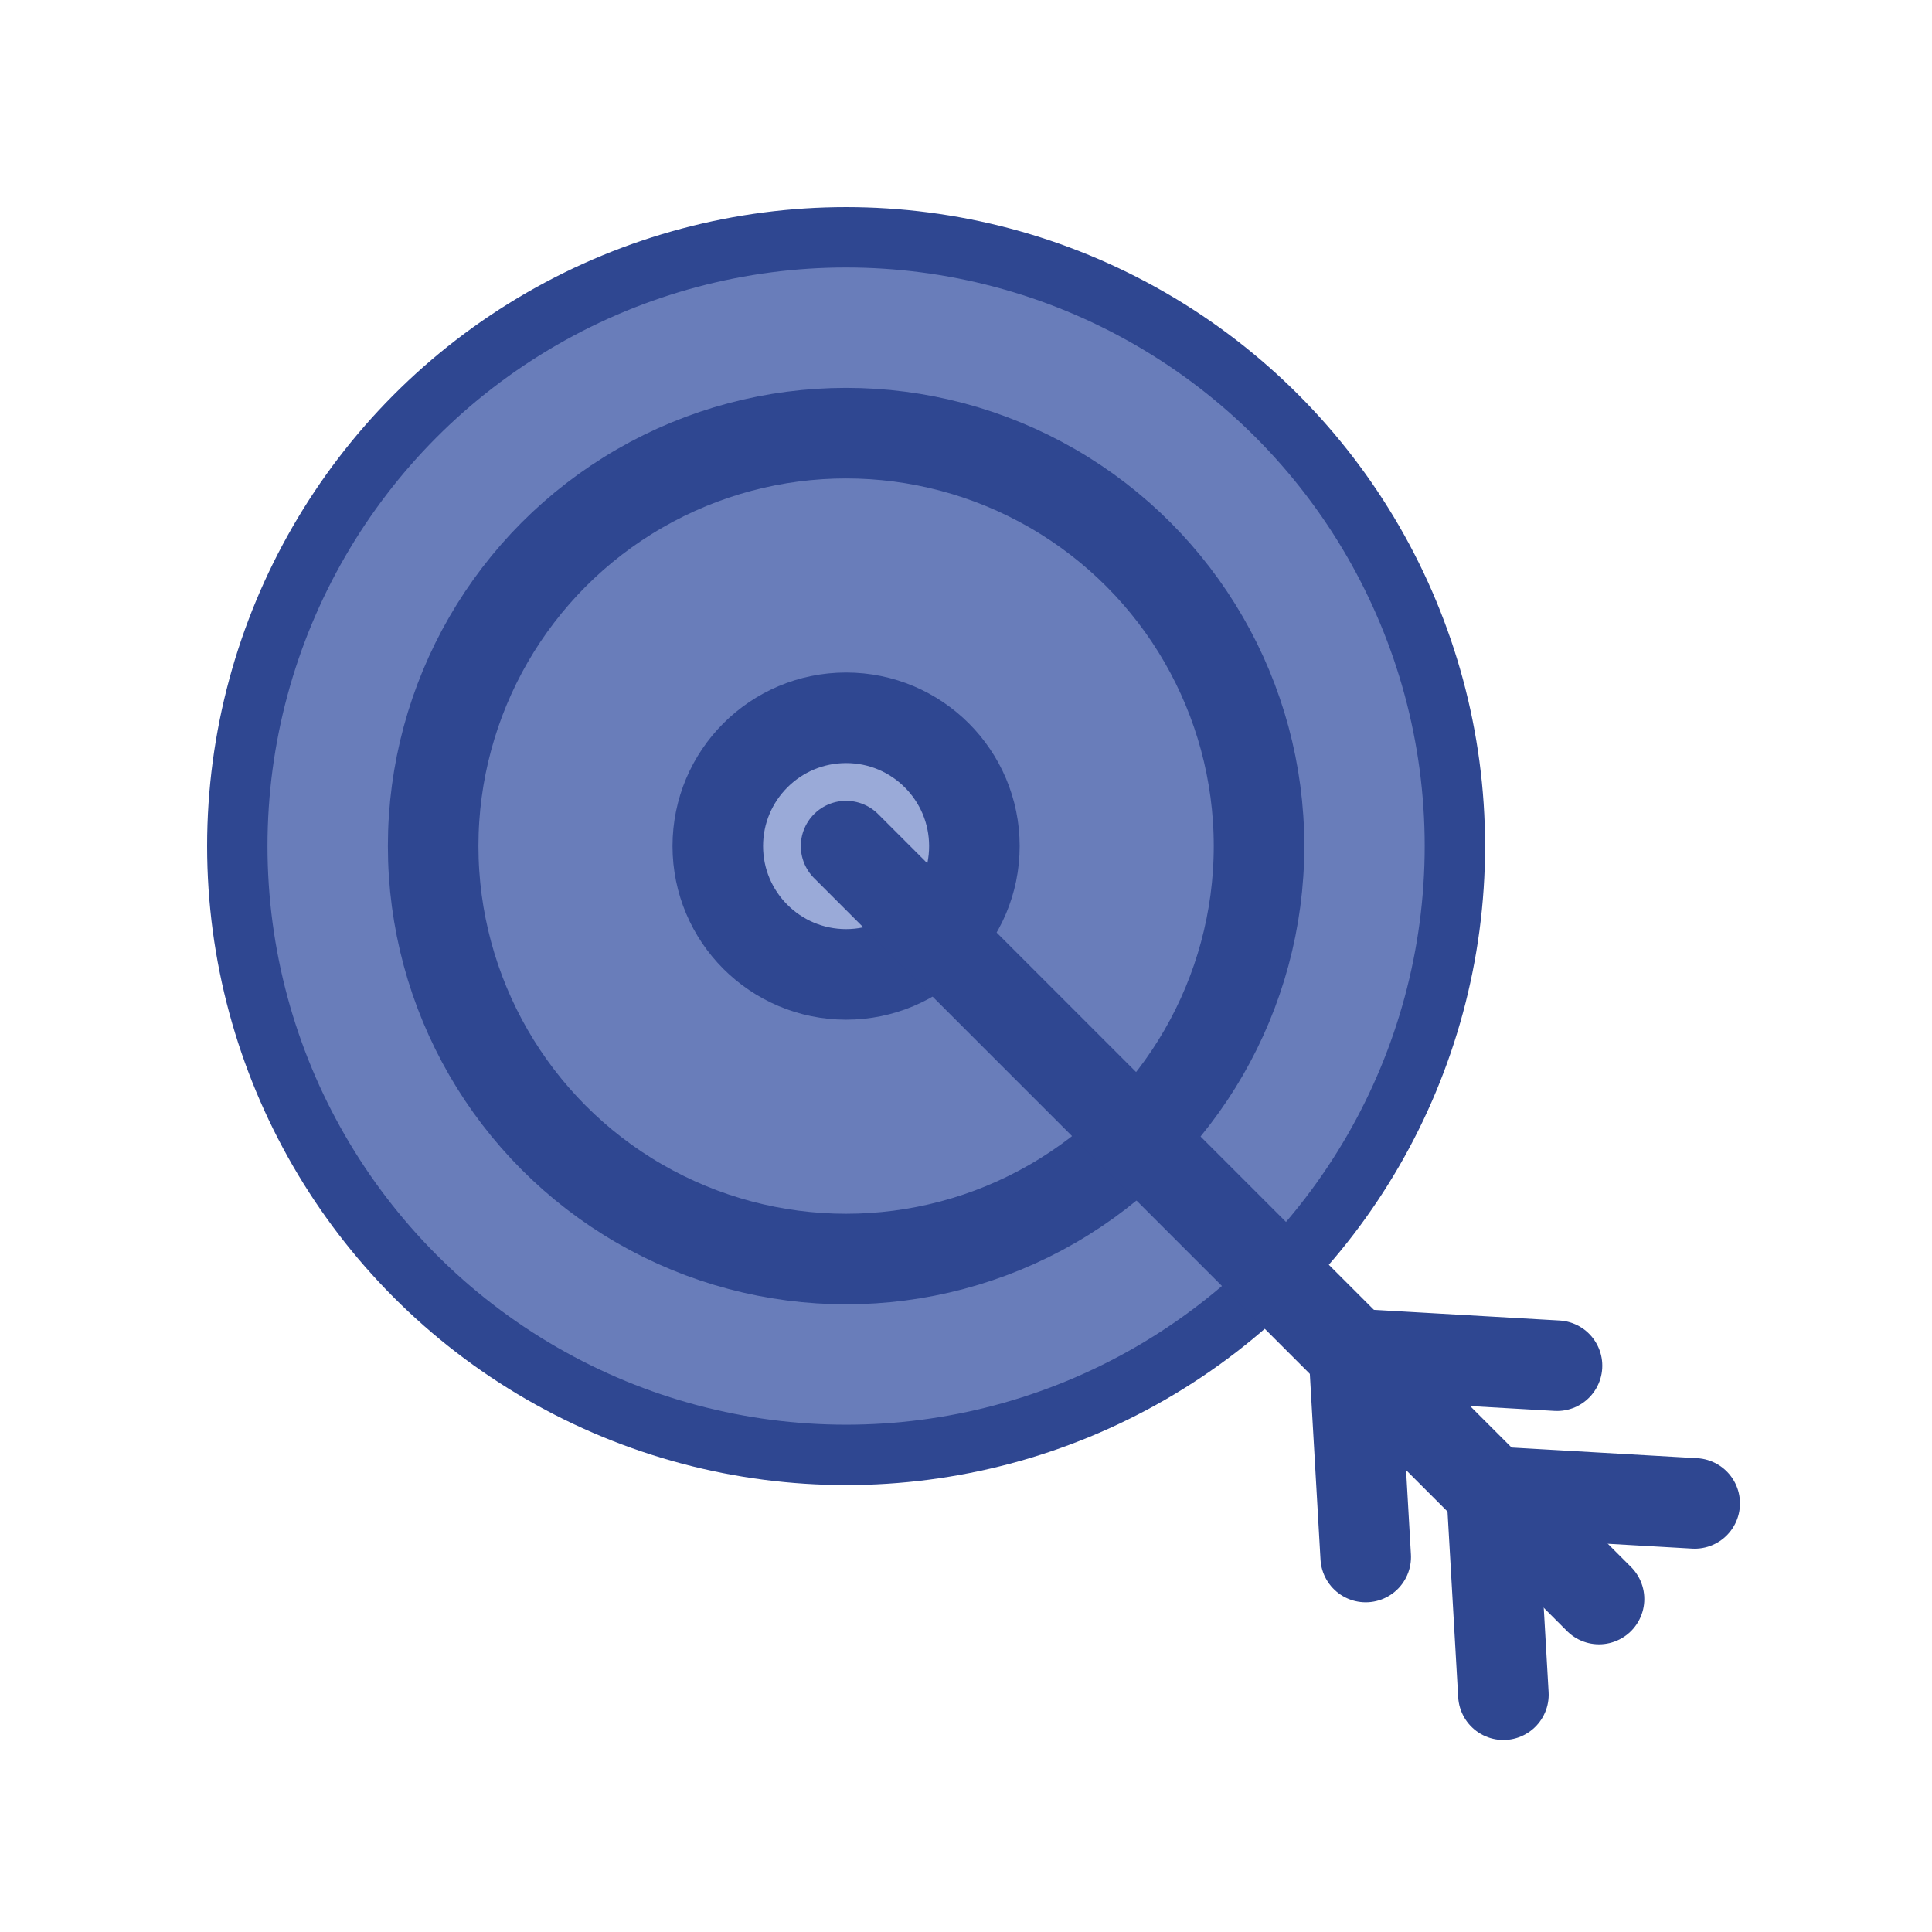 <?xml version="1.0" encoding="utf-8"?>
<!-- Generator: Adobe Illustrator 19.1.0, SVG Export Plug-In . SVG Version: 6.00 Build 0)  -->
<svg version="1.1" id="Layer_1" xmlns="http://www.w3.org/2000/svg" xmlns:xlink="http://www.w3.org/1999/xlink" x="0px" y="0px"
     viewBox="0 0 64 64" enable-background="new 0 0 64 64" xml:space="preserve">
<g>

		<circle fill="#697DBA" stroke="#2F4791" stroke-width="2" stroke-linecap="round" stroke-linejoin="round" stroke-miterlimit="10" cx="28.028" cy="28.028" r="20.167"/>

    <circle fill="#697DBA" stroke="#2F4791" stroke-width="3" stroke-linecap="round" stroke-linejoin="round" stroke-miterlimit="10" cx="28.028" cy="28.028" r="13.679"/>

    <circle fill="#9AAAD8" stroke="#2F4791" stroke-width="3" stroke-linecap="round" stroke-linejoin="round" stroke-miterlimit="10" cx="28.028" cy="28.028" r="4.25"/>
    <g>

			<line fill="#697DBA" stroke="#2F4791" stroke-width="3" stroke-linecap="round" stroke-linejoin="round" stroke-miterlimit="10" x1="28.028" y1="28.028" x2="52.97" y2="52.97"/>

        <polyline fill="none" stroke="#2F4791" stroke-width="3" stroke-linecap="round" stroke-linejoin="round" stroke-miterlimit="10" points="
			49.802,56.139 49.609,52.778 49.416,49.416 52.778,49.609 56.139,49.802 		"/>

        <polyline fill="none" stroke="#2F4791" stroke-width="3" stroke-linecap="round" stroke-linejoin="round" stroke-miterlimit="10" points="
			45.241,51.578 45.048,48.216 44.855,44.855 48.216,45.048 51.578,45.241 		"/>
	</g>
</g>
</svg>
